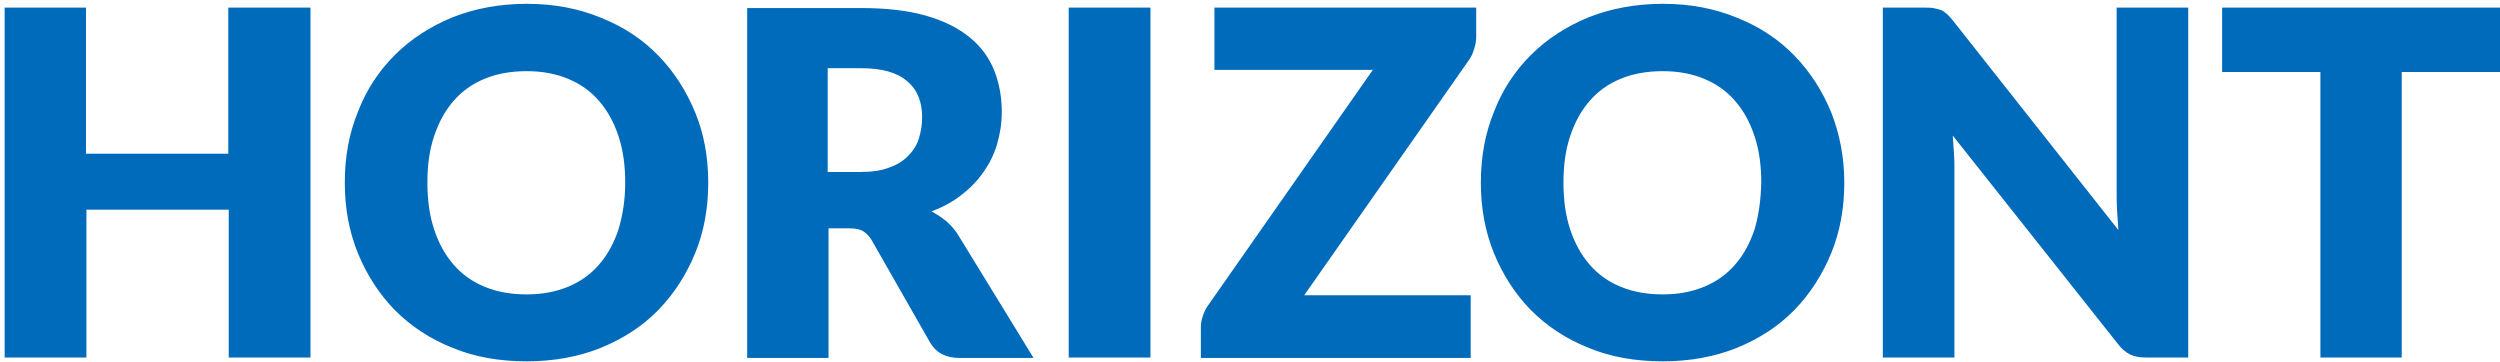 <svg xmlns="http://www.w3.org/2000/svg" xmlns:xlink="http://www.w3.org/1999/xlink" id="Ebene_1" x="0px" y="0px" viewBox="0 0 590.2 85.5" style="enable-background:new 0 0 590.2 85.5;" xml:space="preserve"><style type="text/css">	.st0{fill:#006ABB;}</style><g>	<path class="st0" d="M73.2,1.8H53.9v34.5H20.3V1.8H1.1v82.6h19.3V49.5H54v34.9h19.3V1.8H73.2z M164.1,26.5c-2.1-5.1-5-9.6-8.7-13.4  s-8.2-6.8-13.5-8.9c-5.3-2.2-11.1-3.3-17.5-3.3c-6.4,0-12.3,1.1-17.6,3.2C101.5,6.3,97,9.2,93.2,13c-3.8,3.8-6.7,8.2-8.7,13.4  c-2.1,5.1-3.1,10.7-3.1,16.7s1,11.5,3.1,16.7c2.1,5.1,5,9.6,8.7,13.4c3.8,3.8,8.3,6.8,13.6,8.9c5.3,2.2,11.1,3.2,17.6,3.2  c6.4,0,12.3-1.1,17.5-3.2c5.3-2.2,9.8-5.1,13.5-8.9s6.6-8.3,8.7-13.4c2.1-5.1,3.1-10.7,3.1-16.7C167.2,37.1,166.2,31.6,164.1,26.5  L164.1,26.5z M146,54.2c-1.1,3.3-2.6,6-4.6,8.3c-2,2.3-4.4,4-7.3,5.2c-2.9,1.2-6.1,1.8-9.8,1.8c-3.7,0-7-0.6-9.9-1.8  c-2.9-1.2-5.3-2.9-7.3-5.2s-3.5-5-4.6-8.3s-1.6-7-1.6-11.1s0.5-7.8,1.6-11c1.1-3.3,2.6-6,4.6-8.3s4.4-4,7.3-5.2s6.2-1.8,9.9-1.8  c3.7,0,6.9,0.6,9.8,1.8c2.9,1.2,5.3,2.9,7.3,5.2s3.5,5,4.6,8.3s1.6,6.9,1.6,11S147,50.9,146,54.2L146,54.2z M200.4,53.9  c1.5,0,2.6,0.2,3.4,0.7c0.8,0.5,1.5,1.2,2.1,2.3l13.7,24c1.4,2.4,3.7,3.6,6.9,3.6H244l-17.6-28.7c-0.8-1.4-1.8-2.5-2.9-3.5  c-1.1-0.9-2.3-1.7-3.6-2.4c2.7-1,5.1-2.3,7.1-3.9c2.1-1.6,3.8-3.4,5.2-5.4s2.5-4.2,3.2-6.6s1.1-4.9,1.1-7.6c0-3.5-0.6-6.8-1.8-9.8  s-3.1-5.6-5.8-7.8s-6.1-3.9-10.3-5.1s-9.3-1.8-15.3-1.8h-26.9v82.6h19.2V53.9H200.4L200.4,53.9z M195.5,16.1h7.7c5,0,8.6,1,11,3.1  c2.4,2,3.5,4.9,3.5,8.5c0,1.8-0.3,3.5-0.8,5.1s-1.4,2.9-2.6,4.1c-1.2,1.2-2.7,2.1-4.5,2.7c-1.8,0.7-4.1,1-6.7,1h-7.7V16.1H195.5z   M271.6,1.8h-19.3v82.6h19.3V1.8L271.6,1.8z M286.7,1.8v14.7h37.4l-38.9,55.6c-0.5,0.7-0.9,1.5-1.2,2.4c-0.3,0.9-0.5,1.7-0.5,2.6  v7.4h63.7V69.7h-39.3l38.8-55.4c0.6-0.8,1-1.7,1.3-2.7c0.3-0.9,0.5-1.9,0.5-2.9V1.8H286.7L286.7,1.8z M432.3,26.5  c-2.1-5.1-5-9.6-8.7-13.4s-8.2-6.8-13.5-8.9C404.8,2,399,0.9,392.6,0.9S380.3,2,375,4.1c-5.3,2.2-9.8,5.1-13.6,8.9  c-3.8,3.8-6.7,8.2-8.7,13.4c-2.1,5.1-3.1,10.7-3.1,16.7s1,11.5,3.1,16.7c2.1,5.1,5,9.6,8.7,13.4c3.8,3.8,8.3,6.8,13.6,8.9  c5.3,2.2,11.1,3.2,17.6,3.2c6.4,0,12.3-1.1,17.5-3.2c5.3-2.2,9.8-5.1,13.5-8.9s6.6-8.3,8.7-13.4s3.1-10.7,3.1-16.7  S434.3,31.6,432.3,26.5L432.3,26.5z M414.2,54.2c-1.1,3.3-2.6,6-4.6,8.3c-2,2.3-4.4,4-7.3,5.2s-6.1,1.8-9.8,1.8  c-3.7,0-7-0.6-9.9-1.8c-2.9-1.2-5.3-2.9-7.3-5.2s-3.5-5-4.6-8.3s-1.6-7-1.6-11.1s0.5-7.8,1.6-11c1.1-3.3,2.6-6,4.6-8.3  s4.4-4,7.3-5.2s6.2-1.8,9.9-1.8c3.7,0,6.9,0.6,9.8,1.8c2.9,1.2,5.3,2.9,7.3,5.2s3.5,5,4.6,8.3s1.6,6.9,1.6,11  C415.7,47.2,415.2,50.9,414.2,54.2L414.2,54.2z M454.6,1.8h-10.1v82.6h16.9V40.1c0-1.2,0-2.5-0.1-3.9s-0.2-2.8-0.3-4.2l39,49.2  c0.9,1.2,1.9,2,2.9,2.5s2.3,0.7,3.7,0.7h10V1.8h-16.9v43.7c0,1.3,0,2.7,0.1,4.2s0.2,3,0.3,4.6L461,4.8c-0.5-0.6-1-1.2-1.4-1.5  c-0.4-0.4-0.9-0.7-1.3-0.9c-0.5-0.2-1-0.3-1.5-0.4C456.2,1.8,455.5,1.8,454.6,1.8L454.6,1.8L454.6,1.8z M524.6,1.8V17h23.2v67.4  H567V17h23.2V1.8H524.6L524.6,1.8z"></path></g></svg>